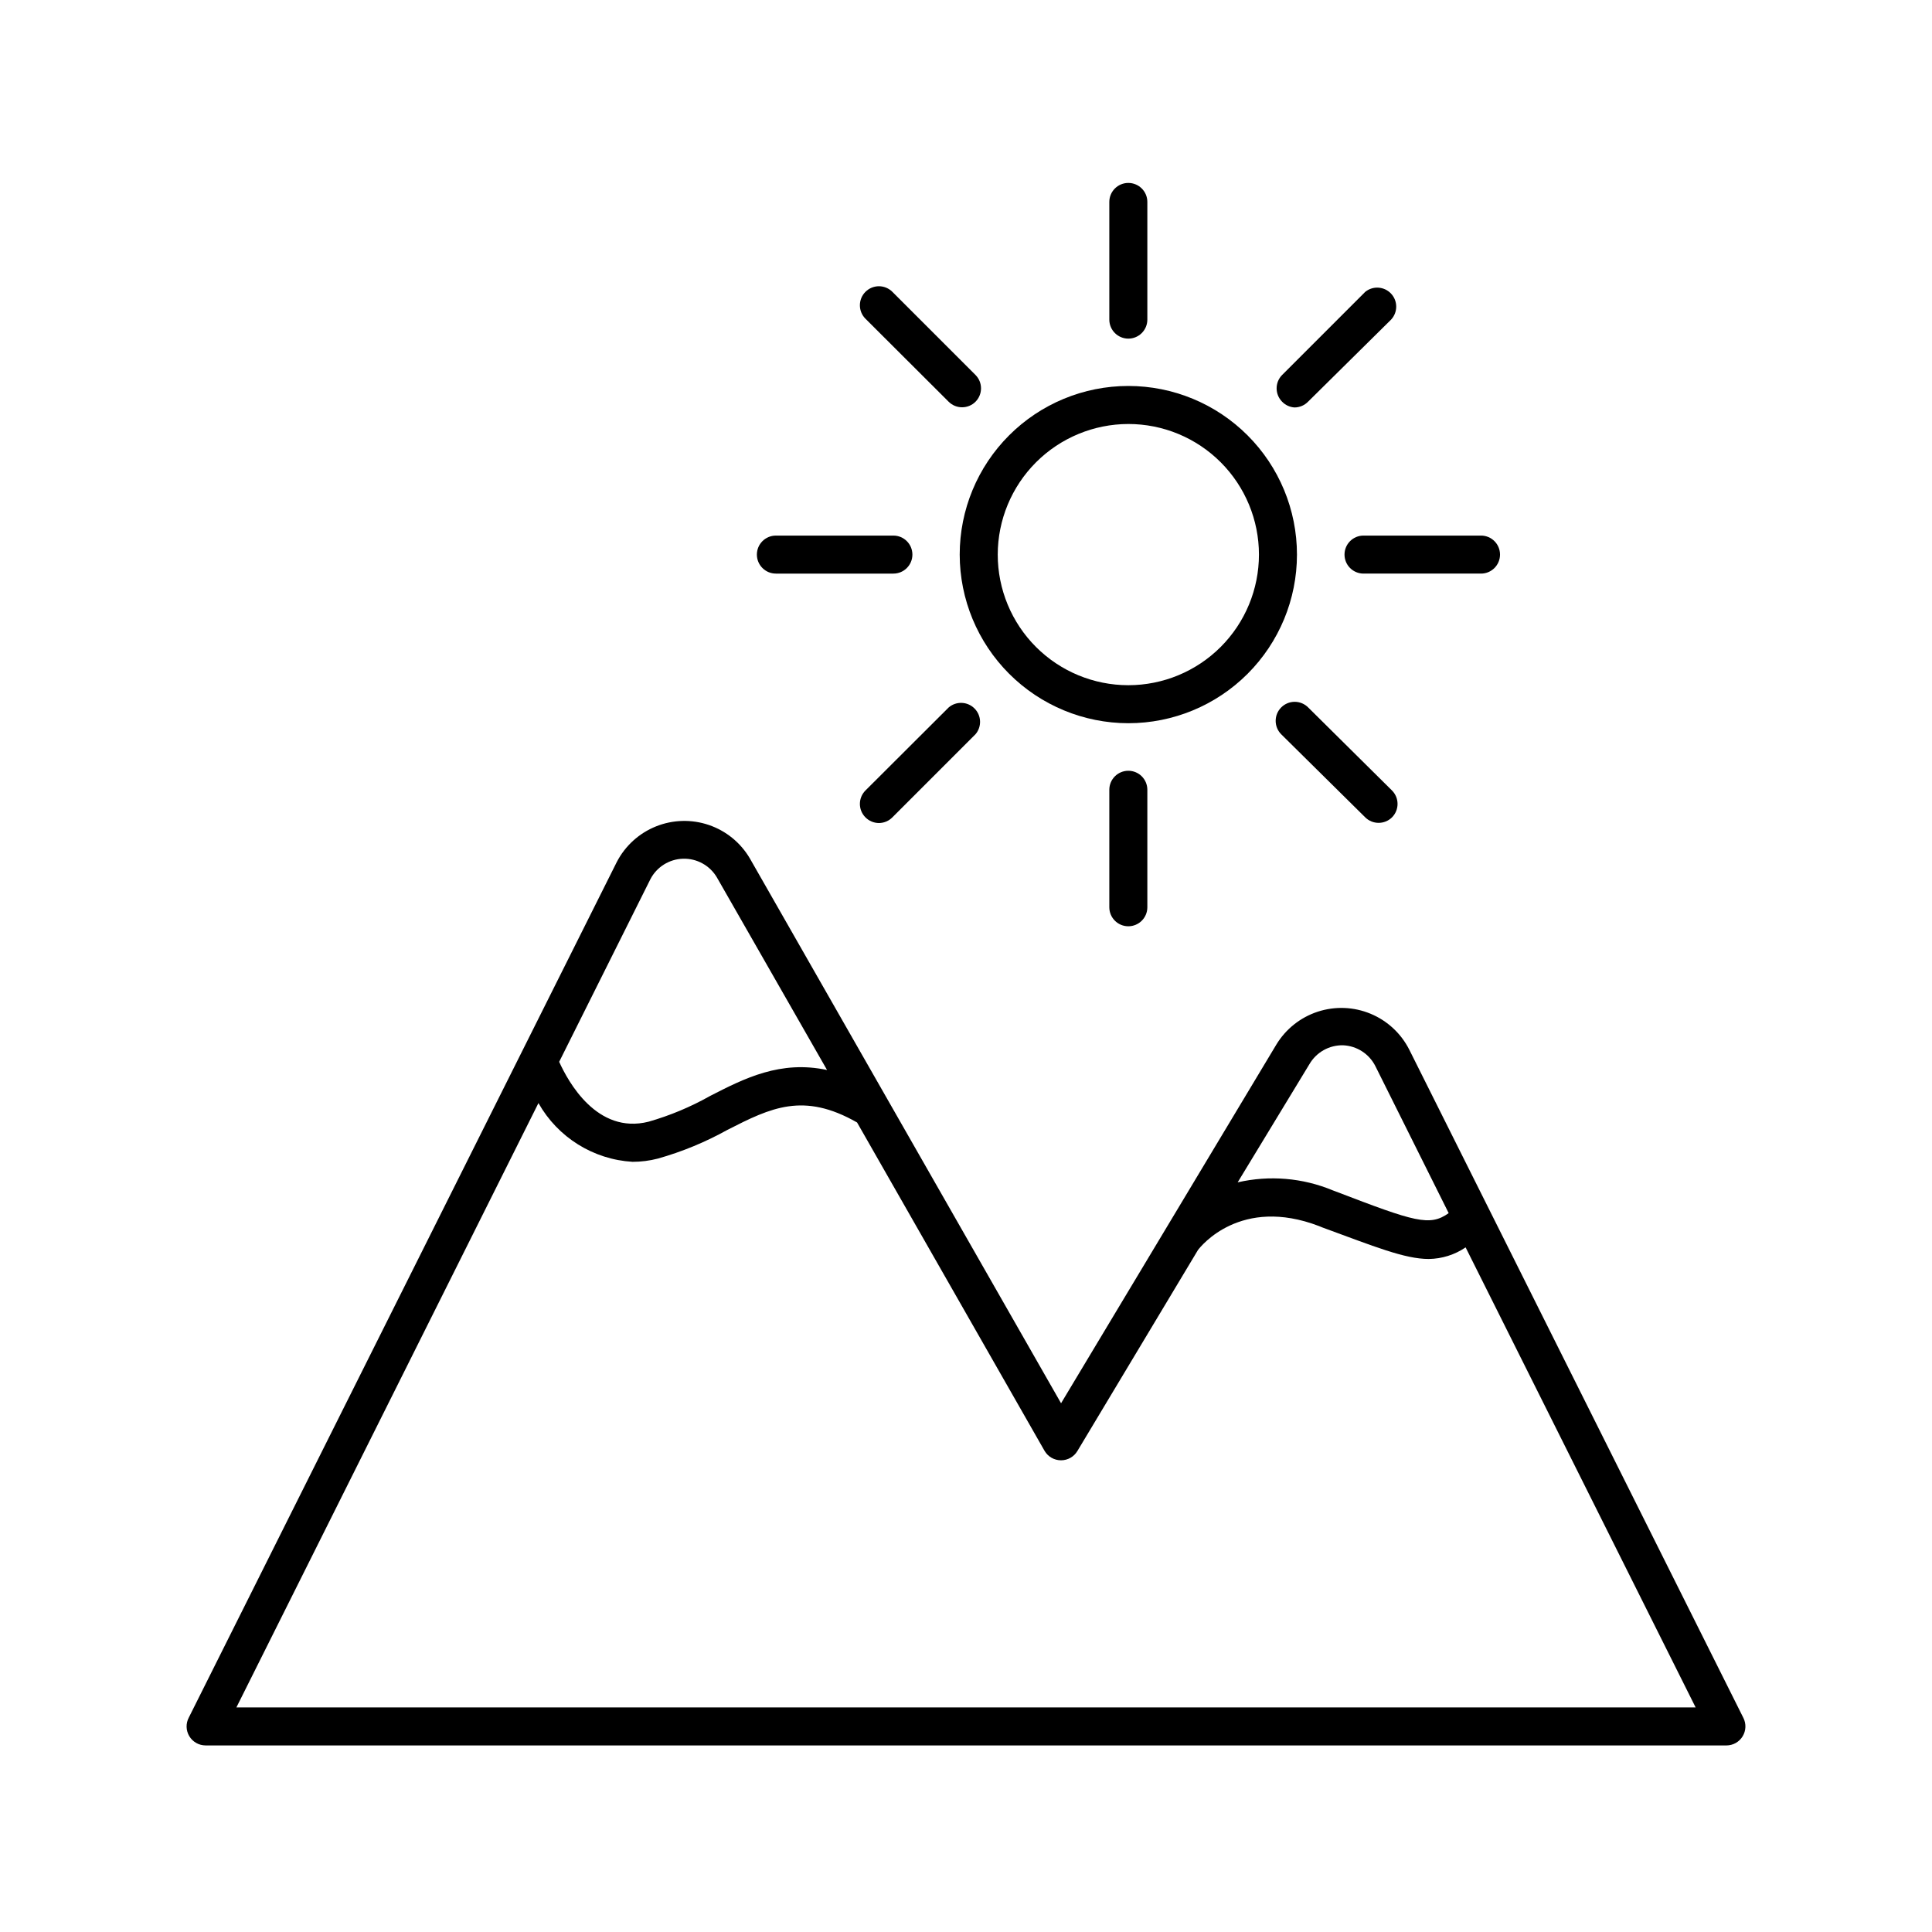 <?xml version="1.0" encoding="UTF-8"?>
<!-- Uploaded to: ICON Repo, www.svgrepo.com, Generator: ICON Repo Mixer Tools -->
<svg fill="#000000" width="800px" height="800px" version="1.1" viewBox="144 144 512 512" xmlns="http://www.w3.org/2000/svg">
 <g>
  <path d="m443.02 335.66c11.852 0 23.219-4.707 31.598-13.086 8.383-8.383 13.09-19.75 13.09-31.602 0-11.852-4.707-23.219-13.09-31.598-8.379-8.379-19.746-13.09-31.598-13.09-11.852 0-23.219 4.711-31.598 13.09-8.383 8.379-13.09 19.746-13.09 31.598 0.012 11.848 4.727 23.207 13.102 31.586 8.379 8.379 19.738 13.09 31.586 13.102zm0-79.301v0.004c9.18 0 17.984 3.644 24.473 10.137 6.492 6.492 10.141 15.293 10.141 24.473 0 9.18-3.648 17.984-10.141 24.477-6.488 6.488-15.293 10.137-24.473 10.137-9.18 0-17.984-3.648-24.473-10.137-6.492-6.492-10.137-15.297-10.137-24.477 0.012-9.176 3.664-17.969 10.148-24.457 6.488-6.488 15.285-10.141 24.461-10.152z"/>
  <path d="m443.02 233.74c1.336 0 2.617-0.531 3.562-1.477 0.945-0.945 1.477-2.227 1.477-3.562v-31.188c0-2.781-2.258-5.035-5.039-5.035s-5.039 2.254-5.039 5.035v31.188c0 1.336 0.531 2.617 1.477 3.562 0.945 0.945 2.227 1.477 3.562 1.477z"/>
  <path d="m437.98 353.3v31.137-0.004c0 2.785 2.258 5.039 5.039 5.039s5.039-2.254 5.039-5.039v-31.133c0-2.785-2.258-5.039-5.039-5.039s-5.039 2.254-5.039 5.039z"/>
  <path d="m500.31 290.97c0 1.336 0.527 2.617 1.473 3.562 0.945 0.945 2.227 1.477 3.562 1.477h31.137c2.781 0 5.039-2.254 5.039-5.039 0-2.781-2.258-5.035-5.039-5.035h-31.137c-2.781 0-5.035 2.254-5.035 5.035z"/>
  <path d="m349.62 296.01h31.137c2.781 0 5.039-2.254 5.039-5.039 0-2.781-2.258-5.035-5.039-5.035h-31.137c-2.781 0-5.039 2.254-5.039 5.035 0 2.785 2.258 5.039 5.039 5.039z"/>
  <path d="m487.06 251.98c1.344-0.008 2.633-0.551 3.574-1.512l22.016-21.766c1.812-1.934 1.816-4.938 0.008-6.875-1.805-1.938-4.801-2.148-6.859-0.48l-22.016 22.016c-1.953 1.965-1.953 5.141 0 7.106 0.867 0.891 2.035 1.43 3.277 1.512z"/>
  <path d="m395.41 331.48-22.066 22.016c-1.953 1.965-1.953 5.141 0 7.106 0.941 0.961 2.231 1.504 3.578 1.512 1.344-0.008 2.633-0.551 3.574-1.512l22.016-22.016c1.715-2 1.598-4.981-0.262-6.84-1.863-1.863-4.84-1.977-6.84-0.266z"/>
  <path d="m483.53 331.48c-1.953 1.965-1.953 5.137 0 7.106l22.266 22.016c1.965 1.953 5.141 1.953 7.106 0 1.953-1.965 1.953-5.141 0-7.106l-22.219-22.016c-0.945-0.953-2.234-1.492-3.578-1.492-1.34 0-2.629 0.539-3.574 1.492z"/>
  <path d="m395.41 250.47c1.965 1.953 5.137 1.953 7.102 0 1.957-1.965 1.957-5.141 0-7.106l-22.016-22.016c-0.945-0.953-2.234-1.492-3.574-1.492-1.344 0-2.633 0.539-3.578 1.492-1.953 1.965-1.953 5.137 0 7.106z"/>
  <path d="m198.48 606.56h403.05c1.746-0.004 3.363-0.914 4.277-2.402 0.914-1.488 0.992-3.34 0.207-4.902l-88.52-177.04c-2.168-4.312-5.812-7.707-10.27-9.559-4.461-1.855-9.434-2.047-14.023-0.543-4.586 1.504-8.48 4.609-10.977 8.742l-57.031 95.02-82.473-144.39c-2.445-4.16-6.305-7.305-10.871-8.859-4.57-1.555-9.543-1.418-14.02 0.383-4.477 1.801-8.156 5.148-10.375 9.434l-113.41 226.71c-0.832 1.559-0.785 3.438 0.121 4.953 0.91 1.516 2.543 2.445 4.312 2.449zm292.51-180.51c1.84-3.195 5.281-5.129 8.965-5.039 3.621 0.168 6.871 2.262 8.516 5.492l19.445 38.992c-5.039 3.578-8.918 2.316-29.926-5.742l-0.805-0.301c-7.973-3.312-16.777-4.051-25.191-2.117zm-174.62-49.074c1.688-3.234 4.996-5.305 8.645-5.406 3.644-0.105 7.066 1.77 8.938 4.902l29.223 51.086c-12.344-2.621-21.816 2.168-31.035 6.902v0.004c-5.141 2.894-10.602 5.176-16.273 6.801-13.652 3.426-21.312-10.629-23.68-15.871zm-29.676 59.352c5.133 9.086 14.523 14.949 24.938 15.566 2.262 0 4.516-0.289 6.703-0.855 6.418-1.812 12.605-4.367 18.438-7.609 11.539-5.894 20.152-10.078 34.359-1.965l49.676 87.008c0.906 1.566 2.578 2.527 4.383 2.519 1.781 0 3.426-0.938 4.336-2.469l31.941-53.25c0.754-1.008 11.336-14.309 32.094-6.348l0.855 0.352c13.754 5.039 21.816 8.363 28.215 8.363h-0.004c3.488-0.043 6.891-1.109 9.773-3.074l60.961 121.92h-386.72z"/>
 </g>
</svg>